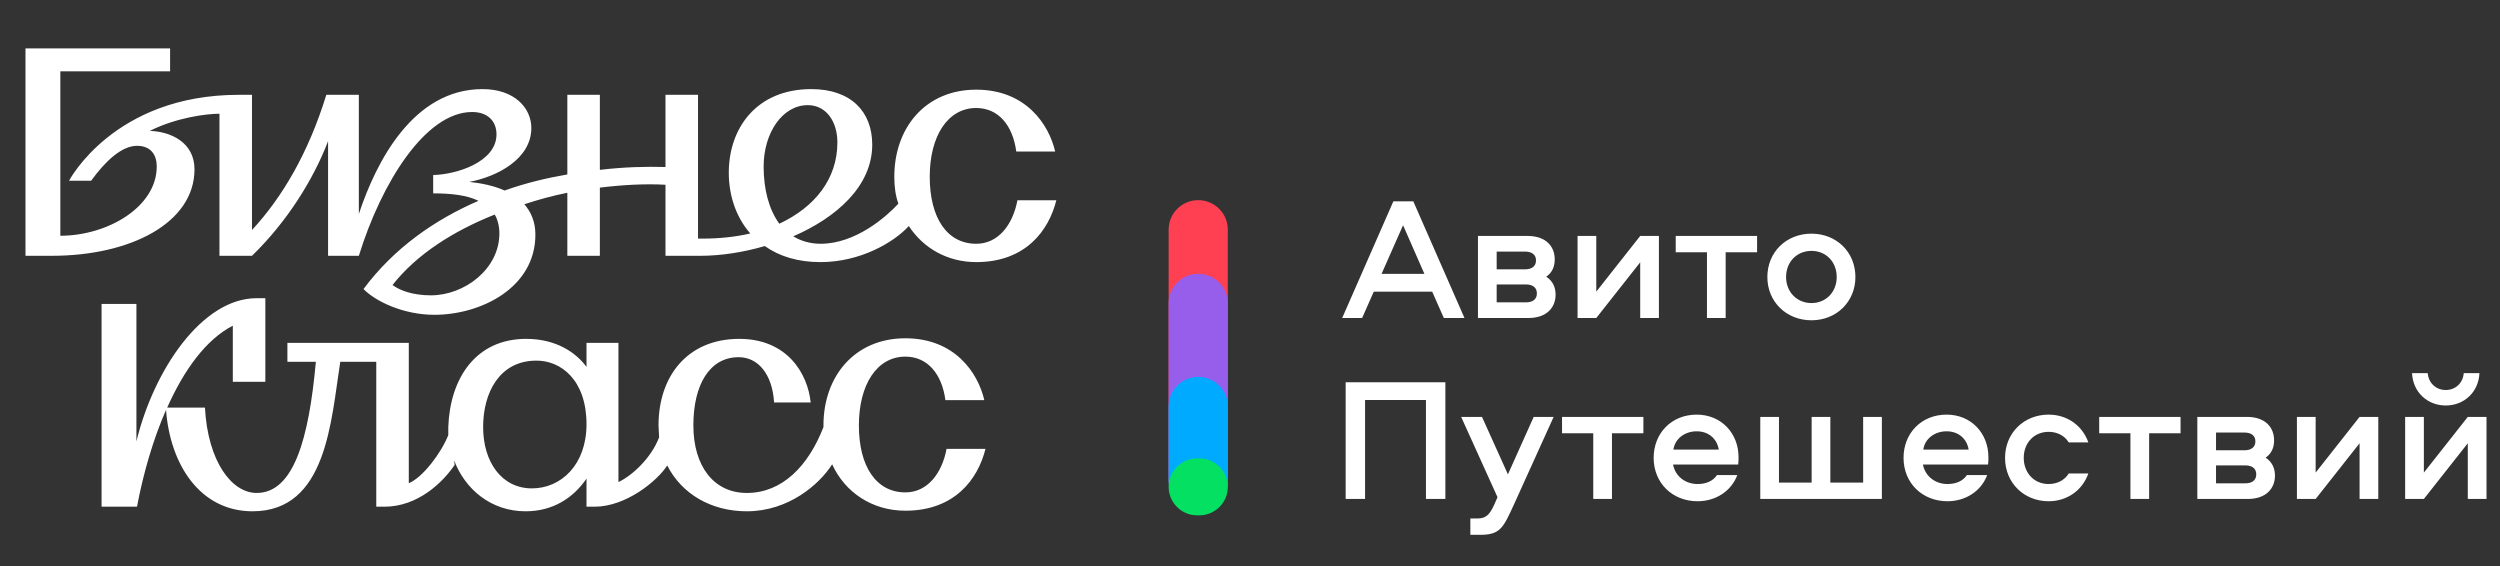 <?xml version="1.0" encoding="UTF-8"?> <svg xmlns="http://www.w3.org/2000/svg" width="159" height="36" viewBox="0 0 159 36" fill="none"><rect x="0" y="0" width="159" height="36" fill="#333333" stroke="none"/><g clip-path="url(#clip0_2113_5684)"><path d="M91.925 31.734H90.691V25.442H86.818V31.734H85.584V24.314H91.925V31.734ZM95.242 31.622L92.93 26.515H94.255L95.904 30.169L97.543 26.515H98.811L96.32 32.013C95.613 33.555 95.433 34.014 94.153 34.014H93.514V32.974H93.974C94.479 32.974 94.738 32.762 95.041 32.08L95.242 31.622ZM99.345 27.554V26.515H104.519V27.554H102.521V31.734H101.331V27.554H99.345ZM107.967 30.784C108.495 30.784 108.943 30.605 109.201 30.214H110.492C110.111 31.242 109.112 31.879 107.967 31.879C106.362 31.879 105.172 30.717 105.172 29.119C105.172 27.554 106.306 26.37 107.911 26.37C109.471 26.37 110.571 27.554 110.571 29.074C110.571 29.231 110.571 29.387 110.548 29.544H106.407C106.541 30.281 107.181 30.784 107.967 30.784ZM107.911 27.431C107.147 27.431 106.53 27.901 106.429 28.594H109.314C109.201 27.901 108.663 27.431 107.911 27.431ZM119.687 31.734H111.954V26.515H113.143V30.695H115.22V26.515H116.41V30.695H118.496V26.515H119.687V31.734ZM123.86 30.784C124.387 30.784 124.836 30.605 125.094 30.214H126.385C126.003 31.242 125.004 31.879 123.86 31.879C122.255 31.879 121.065 30.717 121.065 29.119C121.065 27.554 122.199 26.37 123.804 26.37C125.364 26.37 126.463 27.554 126.463 29.074C126.463 29.231 126.463 29.387 126.441 29.544H122.299C122.435 30.281 123.075 30.784 123.86 30.784ZM123.804 27.431C123.041 27.431 122.423 27.901 122.322 28.594H125.206C125.094 27.901 124.555 27.431 123.804 27.431ZM132.819 28.136H131.572C131.303 27.7 130.832 27.465 130.294 27.465C129.361 27.465 128.71 28.169 128.71 29.119C128.71 30.069 129.361 30.784 130.294 30.784C130.832 30.784 131.303 30.549 131.572 30.113H132.819C132.437 31.197 131.46 31.879 130.294 31.879C128.721 31.879 127.521 30.706 127.521 29.119C127.521 27.543 128.721 26.37 130.294 26.37C131.46 26.37 132.437 27.052 132.819 28.136ZM133.509 27.554V26.515H138.683V27.554H136.685V31.734H135.495V27.554H133.509ZM144.093 29.108C144.531 29.387 144.688 29.823 144.688 30.247C144.688 31.052 144.138 31.734 142.96 31.734H139.75V26.515H142.903C144.081 26.515 144.632 27.186 144.632 28.001C144.632 28.415 144.508 28.817 144.093 29.108ZM142.803 30.739C143.24 30.739 143.498 30.538 143.498 30.169C143.498 29.801 143.24 29.599 142.803 29.599H140.939V30.739H142.803ZM142.746 28.638C143.184 28.638 143.443 28.437 143.443 28.068C143.443 27.711 143.184 27.51 142.746 27.51H140.939V28.638H142.746ZM147.275 31.734H146.084V26.515H147.275V30.058L150.069 26.515H151.259V31.734H150.069V28.191L147.275 31.734ZM154.158 31.734H152.967V26.515H154.158V30.058L156.952 26.515H158.142V31.734H156.952V28.191L154.158 31.734ZM153.406 23.732H154.404C154.449 24.358 154.932 24.805 155.549 24.805C156.166 24.805 156.649 24.358 156.694 23.732H157.693C157.637 24.939 156.717 25.789 155.549 25.789C154.382 25.789 153.461 24.939 153.406 23.732Z" fill="white"></path><path d="M87.372 18.549L86.631 20.225H85.363L88.618 12.805H89.886L93.141 20.225H91.828L91.087 18.549H87.372ZM90.593 17.42L89.235 14.325L87.866 17.42H90.593ZM98.341 17.599C98.779 17.878 98.936 18.314 98.936 18.739C98.936 19.543 98.386 20.225 97.207 20.225H93.998V15.006H97.152C98.33 15.006 98.88 15.677 98.88 16.492C98.88 16.906 98.757 17.308 98.341 17.599ZM97.05 19.23C97.489 19.23 97.746 19.029 97.746 18.66C97.746 18.292 97.489 18.091 97.05 18.091H95.188V19.23H97.05ZM96.995 17.129C97.432 17.129 97.69 16.928 97.69 16.559C97.69 16.202 97.432 16.001 96.995 16.001H95.188V17.129H96.995ZM101.523 20.225H100.333V15.006H101.523V18.549L104.317 15.006H105.507V20.225H104.317V16.683L101.523 20.225ZM106.576 16.046V15.006H111.751V16.046H109.752V20.225H108.563V16.046H106.576ZM115.21 14.861C116.804 14.861 118.004 16.034 118.004 17.621C118.004 19.186 116.804 20.37 115.21 20.37C113.605 20.37 112.404 19.186 112.404 17.621C112.404 16.034 113.605 14.861 115.21 14.861ZM115.21 19.275C116.142 19.275 116.815 18.56 116.815 17.621C116.815 16.66 116.142 15.956 115.21 15.956C114.278 15.956 113.594 16.66 113.594 17.621C113.594 18.56 114.278 19.275 115.21 19.275Z" fill="white"></path><path d="M74.325 14.604V30.529C74.325 31.564 75.168 32.402 76.207 32.402C77.246 32.402 78.089 31.564 78.089 30.529V14.604C78.089 13.569 77.246 12.73 76.207 12.73C75.168 12.73 74.325 13.569 74.325 14.604Z" fill="#FF4053"></path><path d="M74.325 19.288V30.529C74.325 31.564 75.168 32.402 76.207 32.402C77.246 32.402 78.089 31.564 78.089 30.529V19.288C78.089 18.253 77.246 17.414 76.207 17.414C75.168 17.414 74.325 18.253 74.325 19.288Z" fill="#965EEB"></path><path d="M74.325 25.845V30.529C74.325 31.564 75.168 32.402 76.207 32.402C77.246 32.402 78.089 31.564 78.089 30.529V25.845C78.089 24.81 77.246 23.971 76.207 23.971C75.168 23.971 74.325 24.81 74.325 25.845Z" fill="#00AAFF"></path><path d="M74.325 30.966V30.966C74.325 31.966 75.14 32.777 76.144 32.777H76.27C77.274 32.777 78.089 31.966 78.089 30.966V30.966C78.089 29.966 77.274 29.155 76.27 29.155H76.144C75.14 29.155 74.325 29.966 74.325 30.966Z" fill="#04E061"></path><path d="M33.83 31.061C31.909 31.061 30.727 29.385 30.727 27.162C30.727 24.976 31.761 22.972 34.051 22.936C35.676 22.899 37.302 24.175 37.302 26.98C37.302 29.567 35.676 31.061 33.83 31.061ZM8.713 32.226C9.119 30.077 9.747 27.927 10.56 26.069C10.818 29.567 12.739 32.518 16.063 32.518C20.791 32.518 21.05 26.761 21.641 23.009H23.931V32.226H24.448C26.59 32.226 28.178 30.66 28.917 29.567L28.88 29.275C29.582 31.133 31.244 32.518 33.423 32.518C35.159 32.518 36.452 31.68 37.302 30.441V32.226H37.819C39.813 32.226 41.808 30.587 42.436 29.603C43.359 31.425 45.243 32.518 47.496 32.518C50.156 32.518 52.113 30.805 52.926 29.53C53.738 31.316 55.474 32.481 57.58 32.481C60.719 32.481 62.197 30.477 62.677 28.547H60.202C59.907 30.113 58.983 31.316 57.58 31.316C55.733 31.316 54.625 29.676 54.625 27.053C54.625 24.466 55.77 22.681 57.58 22.681C58.983 22.681 59.907 23.774 60.128 25.45H62.603C62.197 23.701 60.719 21.515 57.58 21.515C54.366 21.515 52.372 23.92 52.372 27.053V27.162C51.411 29.64 49.749 31.352 47.496 31.352C45.391 31.352 44.098 29.64 44.098 27.053C44.098 24.466 45.132 22.717 46.979 22.717C48.198 22.717 49.121 23.774 49.232 25.596H51.559C51.374 23.774 50.082 21.552 47.016 21.552C43.729 21.552 41.882 23.92 41.882 27.053L41.919 27.818C41.402 29.166 40.183 30.259 39.333 30.66V21.806H37.302V23.337C36.637 22.426 35.381 21.552 33.46 21.552C30.284 21.552 28.622 24.029 28.511 27.162V27.672C28.068 28.802 26.886 30.368 25.999 30.733V21.806H18.279V23.009H20.089C19.646 27.891 18.686 31.352 16.322 31.352C14.734 31.352 13.219 29.348 13.034 25.923H10.634C11.705 23.519 13.108 21.588 14.807 20.713V24.284H16.876V18.965H16.322C12.85 18.965 9.784 23.519 8.676 28.073V19.329H6.46V32.226H8.713ZM36.083 6.031V11.095C34.79 11.314 33.423 11.642 32.094 12.116C31.355 11.788 30.542 11.642 29.84 11.569C31.613 11.241 33.793 10.112 33.793 8.144C33.793 6.869 32.722 5.667 30.69 5.667C26.295 5.667 23.931 10.257 22.823 13.609V6.031H20.754C19.609 9.747 17.947 12.553 16.026 14.629V6.031H15.177C7.235 6.031 4.391 11.496 4.391 11.496H5.795C6.718 10.221 7.753 9.274 8.713 9.274C9.599 9.274 9.969 9.857 9.969 10.585C9.969 13.172 6.829 14.994 3.837 14.994V4.537H10.818V3.08H1.621V16.269H3.283C8.344 16.269 12.37 14.156 12.37 10.767C12.37 9.055 10.855 8.363 9.525 8.326C11.188 7.488 13.108 7.233 13.958 7.233V16.269H16.026C18.279 14.083 19.942 11.387 20.865 8.982V16.269H22.823C24.263 11.605 27.07 7.124 30.025 7.124C31.023 7.124 31.577 7.707 31.577 8.545C31.577 10.294 29.065 11.095 27.55 11.132V12.298C28.659 12.298 29.693 12.407 30.431 12.771C27.661 13.973 25.076 15.759 23.118 18.382C23.857 19.147 25.63 20.021 27.624 20.021C30.579 20.021 34.051 18.309 34.051 14.921C34.051 14.083 33.756 13.463 33.349 12.99C34.236 12.698 35.159 12.443 36.083 12.261V16.269H38.151V11.933C39.629 11.751 41.069 11.678 42.325 11.751V16.269H44.541C45.834 16.269 47.275 16.05 48.641 15.649C49.565 16.305 50.747 16.67 52.187 16.67C54.736 16.67 56.878 15.394 57.801 14.374C58.725 15.795 60.276 16.67 62.086 16.67C65.226 16.67 66.703 14.666 67.183 12.735H64.709C64.413 14.301 63.49 15.504 62.086 15.504C60.239 15.504 59.131 13.864 59.131 11.241C59.131 8.654 60.276 6.869 62.086 6.869C63.49 6.869 64.413 7.962 64.635 9.638H67.109C66.703 7.889 65.226 5.703 62.086 5.703C58.873 5.703 56.878 8.108 56.878 11.241C56.878 11.86 56.952 12.443 57.137 12.953C56.398 13.755 54.44 15.504 52.187 15.504C51.522 15.504 50.931 15.322 50.451 15.03C53.221 13.828 55.474 11.824 55.474 9.201C55.474 7.088 54.108 5.667 51.596 5.667C48.124 5.667 46.351 8.144 46.351 10.986C46.351 12.407 46.794 13.791 47.718 14.848C46.794 15.066 45.76 15.176 44.652 15.176H44.394V6.031H42.325V10.622C41.106 10.585 39.666 10.622 38.151 10.804V6.031H36.083ZM24.965 18.127C26.479 16.196 28.806 14.702 31.466 13.646C31.65 13.973 31.761 14.374 31.761 14.848C31.761 17.107 29.545 18.783 27.403 18.783C26.295 18.783 25.445 18.491 24.965 18.127ZM48.567 10.585C48.567 8.472 49.749 6.687 51.374 6.687C52.556 6.687 53.258 7.744 53.258 9.055C53.258 11.387 51.818 13.172 49.565 14.229C48.9 13.318 48.567 12.043 48.567 10.585Z" fill="white"></path></g><defs><clipPath id="clip0_2113_5684"><rect width="159" height="35.597" fill="white"></rect></clipPath></defs></svg> 